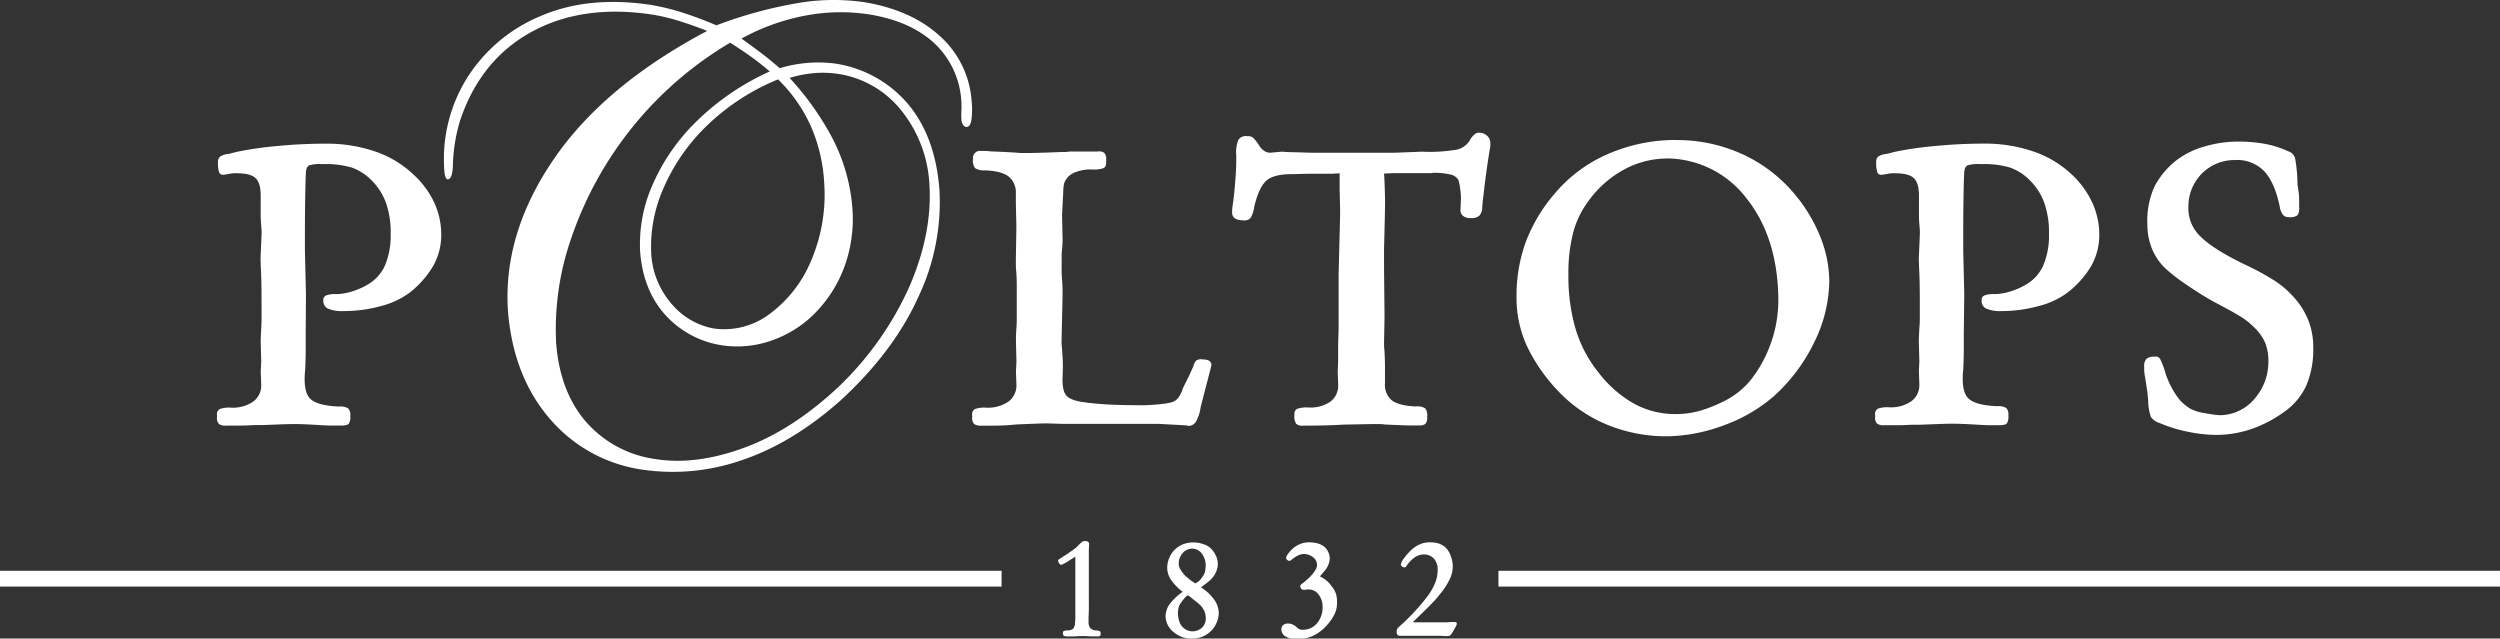 <?xml version="1.0" encoding="UTF-8"?>
<svg xmlns="http://www.w3.org/2000/svg" viewBox="0 0 555.64 141.92">
  <rect x="0" y="0" width="555.64" height="141.92" fill="#333333" stroke="none"/>
  <defs>
    <style>.cls-1,.cls-2{fill:#fff;}.cls-1{fill-rule:evenodd;}</style>
  </defs>
  <title>Asset 2</title>
  <g id="Layer_2" data-name="Layer 2">
    <g id="Layer_1-2" data-name="Layer 1">
      <path class="cls-1" d="M239,123.73v2q0,.82,0,1.26t0,.87q0,.43,0,1.23v1.45c0,.17,0,.31,0,.41s0,.17,0,.23l0,.81,0,4.18q0,.92,0,1.25t-.06.88a2.4,2.4,0,0,1-.4,1.42,1.94,1.94,0,0,1-1.3.39,2.69,2.69,0,0,0-.84.16q-.18.1-.15.4,0,.49.2.64a1.71,1.71,0,0,0,.89.14l.67,0,.67,0,1.19-.08,1,0h.21l1.55.07.93,0h.57a.46.46,0,0,0,.37-.15.62.62,0,0,0,.13-.41q0-.43-.13-.56a1.89,1.89,0,0,0-.82-.19,2,2,0,0,1-1.39-.57,2.36,2.36,0,0,1-.35-1.52v-.85q.05-1.18.06-1.7t0-.88v-4.39q0-1.17,0-1.75t0-1q0-.41,0-1.07,0-.41,0-.71c0-.2,0-.5,0-.92q0-1.13,0-2t.06-1.71v-.21q0-.59-1-.6a.82.82,0,0,0-.38.07,1.53,1.53,0,0,0-.4.31l-.28.25-.74.74q-.31.27-.69.55t-1.62,1.11q-1.27.83-1.55,1c-.18.14-.26.25-.22.33a1.11,1.11,0,0,0,.23.61.66.66,0,0,0,.44.31.65.65,0,0,0,.19-.05,1.7,1.7,0,0,0,.3-.16A6,6,0,0,0,237,125l.82-.55Z"></path>
      <path class="cls-1" d="M262.84,131.55a12.65,12.65,0,0,0-2.94,2.81,4.65,4.65,0,0,0-.84,2.75,4.59,4.59,0,0,0,1.71,3.31,5.87,5.87,0,0,0,3.78,1.5,7.3,7.3,0,0,0,2.39-.3,6.17,6.17,0,0,0,2-1.18,5.34,5.34,0,0,0,1.38-1.87,5.59,5.59,0,0,0,.56-2.27,5.28,5.28,0,0,0-1-3,10.44,10.44,0,0,0-2.93-2.74l.16-.15.16-.13q1.14-.85,1.51-1.17a5.21,5.21,0,0,0,.72-.74,5.12,5.12,0,0,0,.86-1.47,4.15,4.15,0,0,0-.19-3.53,5.21,5.21,0,0,0-1.24-1.65,4.61,4.61,0,0,0-1.59-.82,6.82,6.82,0,0,0-2-.34,6.5,6.5,0,0,0-2.32.38,5.67,5.67,0,0,0-1.9,1.2,5.42,5.42,0,0,0-1.22,1.82,5.68,5.68,0,0,0-.48,2.14,4.85,4.85,0,0,0,.8,2.7,11.87,11.87,0,0,0,2.66,2.75Zm2.59-2.05a6.67,6.67,0,0,1-1-.69q-.69-.56-1-.83a9.22,9.22,0,0,1-1.15-1.54,2.35,2.35,0,0,1-.3-1.19,3.47,3.47,0,0,1,.88-2.32,2.84,2.84,0,0,1,2.1-1,2.73,2.73,0,0,1,2.14,1.08,4.26,4.26,0,0,1,.87,2.67,6.76,6.76,0,0,1-.09,1,3.64,3.64,0,0,1-.19.78,6,6,0,0,1-.82,1.26,2.6,2.6,0,0,1-.82.73,1.27,1.27,0,0,0-.26.14.3.3,0,0,0-.1.11v0l0,0Zm-1.42,2.8s0,0,0,0h0l0,0a.48.48,0,0,0,.15.14l.23.11,1.24,1,.39.29a9,9,0,0,1,.69.61A4.1,4.1,0,0,1,268,137.5a2.8,2.8,0,0,1-.85,2,3.08,3.08,0,0,1-2.16.82,3,3,0,0,1-1.66-.55,2.93,2.93,0,0,1-1.1-1.32,6,6,0,0,1-.43-2.12,5.6,5.6,0,0,1,.09-1,4.11,4.11,0,0,1,.23-.81,8.92,8.92,0,0,1,.76-1.09,5.88,5.88,0,0,1,.84-.93Z"></path>
      <path class="cls-1" d="M293.36,128.11l.93-1.11.27-.31a4.84,4.84,0,0,0,.71-1.27,3.94,3.94,0,0,0,.28-1.35,3.46,3.46,0,0,0-.35-1.39,3.23,3.23,0,0,0-.85-1.15,4.2,4.2,0,0,0-1.47-.75,7.21,7.21,0,0,0-2-.24,5.1,5.1,0,0,0-2,.41,5.82,5.82,0,0,0-1.77,1.18,6.62,6.62,0,0,0-.9,1.06,1.84,1.84,0,0,0-.37.82.63.63,0,0,0,.25.43.82.82,0,0,0,.49.21.5.5,0,0,0,.2-.05.81.81,0,0,0,.23-.16,7.89,7.89,0,0,1,1.52-1,2.93,2.93,0,0,1,1.31-.31,3.24,3.24,0,0,1,2,.72,2.19,2.19,0,0,1,.88,1.65,2.12,2.12,0,0,1-.25,1,7.44,7.44,0,0,1-.92,1.28q-.4.45-1,1a11,11,0,0,1-1.07.89,1.77,1.77,0,0,0-.38.33.48.48,0,0,0-.11.31.85.85,0,0,0,.22.52.65.65,0,0,0,.46.26l.14,0,.22,0,.46-.08.43,0a2.74,2.74,0,0,1,2.16,1.14,4.56,4.56,0,0,1,.88,2.79,5.47,5.47,0,0,1-1.24,3.58,4,4,0,0,1-3.08,1.45,2.08,2.08,0,0,1-.78-.1,2.4,2.4,0,0,1-.67-.47,3.43,3.43,0,0,0-.94-.62,2.45,2.45,0,0,0-1-.2,1.56,1.56,0,0,0-1.06.35,1.24,1.24,0,0,0-.39,1,1.77,1.77,0,0,0,.94,1.54,5,5,0,0,0,2.56.58,8.26,8.26,0,0,0,3.91-.92,10.08,10.08,0,0,0,3.25-2.83,9.22,9.22,0,0,0,1.3-2.15,5.36,5.36,0,0,0,.4-2.07,6.68,6.68,0,0,0-.23-2.1,5.79,5.79,0,0,0-1-1.73,5.91,5.91,0,0,0-1.11-1.21A6.55,6.55,0,0,0,293.36,128.11Z"></path>
      <path class="cls-1" d="M314,138.28q2.14-2.06,3.25-3.16t1.71-1.76q.59-.66,1.17-1.42a15.56,15.56,0,0,0,2.1-3.24,6.73,6.73,0,0,0,.66-2.82,6.9,6.9,0,0,0-.49-2.42,4.69,4.69,0,0,0-1.18-1.83,4.41,4.41,0,0,0-1.51-.85,6.62,6.62,0,0,0-2-.24,5.4,5.4,0,0,0-2.08.41,6.57,6.57,0,0,0-1.92,1.25,12.75,12.75,0,0,0-1.6,1.8,3.73,3.73,0,0,0-.77,1.43.64.64,0,0,0,.26.46.91.91,0,0,0,.55.22.43.43,0,0,0,.23-.08.63.63,0,0,0,.2-.21,7.15,7.15,0,0,1,1.83-1.92,3.55,3.55,0,0,1,2-.67,3,3,0,0,1,2.29.93,3.73,3.73,0,0,1,.83,2.55,7.69,7.69,0,0,1-.55,2.82,12.83,12.83,0,0,1-1.72,3,39.39,39.39,0,0,1-2.87,3.41,47.26,47.26,0,0,1-3.43,3.36,1.72,1.72,0,0,0-.43.51,1.39,1.39,0,0,0-.11.62,1,1,0,0,0,.19.68.75.75,0,0,0,.59.2h.3l.48,0,2.39,0,3.21,0h1l1.63,0,1,.06h.29a1.77,1.77,0,0,0,.72-.1.81.81,0,0,0,.38-.39l.21-.32.32-.53q.27-.47.47-.87a1.87,1.87,0,0,0,.2-.55.3.3,0,0,0-.15-.26.7.7,0,0,0-.39-.1h-.73l-.94.06-1.27,0q-.22,0-1,0h-1.35l-.74,0q-1.06,0-1.59,0h-.78l-.57,0Z"></path>
      <rect class="cls-2" y="126.86" width="222.61" height="3.51"></rect>
      <rect class="cls-2" x="333.04" y="126.86" width="222.61" height="3.51"></rect>
      <path class="cls-1" d="M206.56,40.81q.72,10.77-4.3,22.57a70.94,70.94,0,0,1-15.67,22.39q-10.34,9.76-21.21,13.75T145.46,102a25,25,0,0,1-15.32-8.37q-5.71-6.7-6.53-17.37A61.27,61.27,0,0,1,127,52.84,80.71,80.71,0,0,1,162.27,9.49q2.36,1.48,4.5,3t4.31,3.39a56.37,56.37,0,0,0-16.57,11.38,44.42,44.42,0,0,0-9.64,14.2,32.44,32.44,0,0,0-2.59,14.59q.7,8.53,5.59,13.94a21.28,21.28,0,0,0,12.56,6.75,22.86,22.86,0,0,0,11.27-1.13,25.07,25.07,0,0,0,10.52-7.18A28.59,28.59,0,0,0,188,58.35a31.09,31.09,0,0,0,1.46-11.91,40.36,40.36,0,0,0-4.53-15.87,64,64,0,0,0-9.44-13.26,27.65,27.65,0,0,1,5.57-1.07,23.39,23.39,0,0,1,5.76.27,22.21,22.21,0,0,1,13.47,8A28.66,28.66,0,0,1,206.56,40.81Zm-23.39-.38A37.44,37.44,0,0,1,180.25,58,28,28,0,0,1,171,69.82,16.75,16.75,0,0,1,158.58,73a16,16,0,0,1-9.32-5.47,18.66,18.66,0,0,1-4.51-10.9A32.16,32.16,0,0,1,147.39,42a43,43,0,0,1,9.54-13.89,49.64,49.64,0,0,1,16-10.47,34,34,0,0,1,7.27,10.37A36.25,36.25,0,0,1,183.17,40.43Zm32.78-17.91A21.34,21.34,0,0,0,209,8.11Q202.76,2.33,192.37.53A47.14,47.14,0,0,0,177.22.7a96.51,96.51,0,0,0-18,4.93q-3.79-1.63-7.44-2.8a52,52,0,0,0-7.16-1.75Q130.61-1,120,3.63a35.3,35.3,0,0,0-16.25,13.79,34.1,34.1,0,0,0-5,20.45A5.06,5.06,0,0,0,99,39.3q.21.52.44.56,1.2.07,1.23-3.62A38.08,38.08,0,0,1,102.19,27q4.48-13.6,15.89-19.88t27.16-3.84a44.36,44.36,0,0,1,5.83,1.42q3,.94,6.1,2.17-23,12.19-34.21,28.68T112.9,69.15q1.15,14.23,9,23.57a33.19,33.19,0,0,0,20.27,11.57,46.56,46.56,0,0,0,22.45-1.93Q176,98.6,186.82,89q11.8-10.85,17.29-23a49.05,49.05,0,0,0,4.69-23.78q-.9-11.87-7-19.11a26.27,26.27,0,0,0-16.32-9,29.45,29.45,0,0,0-12.18,1.05q-2.08-1.83-4.23-3.45T164.8,8.57a47.8,47.8,0,0,1,14.62-5.18,41.69,41.69,0,0,1,14-.15q9.14,1.54,14.39,6.51a19.13,19.13,0,0,1,5.86,12.93,17.49,17.49,0,0,1,0,2.13,14.55,14.55,0,0,0,0,1.62,2.8,2.8,0,0,0,.36,1.27,1,1,0,0,0,.63.51q.87.14,1.2-1.29A16.25,16.25,0,0,0,215.95,22.52ZM510.63,40.94a36,36,0,0,0-.51-5.67,2.22,2.22,0,0,0-1.54-1.64A21.62,21.62,0,0,0,503.51,32a32.62,32.62,0,0,0-6.26-.53A26.24,26.24,0,0,0,490,32.55a18.5,18.5,0,0,0-5.89,2.79,17.81,17.81,0,0,0-5.31,6.22,18.53,18.53,0,0,0-1.54,8.19,14.62,14.62,0,0,0,1,5.47,12.81,12.81,0,0,0,2.93,4.36,38.65,38.65,0,0,0,4.73,3.67q3.19,2.19,6,3.76,4.53,2.37,6.25,3.47a15.42,15.42,0,0,1,2.9,2.36,10.21,10.21,0,0,1,2.4,3.4,11.09,11.09,0,0,1,.69,4.26,12.4,12.4,0,0,1-3.18,8.25,10.15,10.15,0,0,1-7.47,3.53,11.75,11.75,0,0,1-1.67-.16q-1-.15-2.45-.41a9.46,9.46,0,0,1-2.62-.9A10.81,10.81,0,0,1,484.55,89a16.76,16.76,0,0,1-1.81-2.7,19.41,19.41,0,0,1-1.38-3.13,18.94,18.94,0,0,0-1.26-3.4,1.17,1.17,0,0,0-1.26-.49,2.5,2.5,0,0,0-1.78.49,2.23,2.23,0,0,0-.5,1.69q0,.41,0,.94a14.12,14.12,0,0,0,.2,1.46q.26,1.6.43,2.79t.26,2.36a11.25,11.25,0,0,0,.59,3.63,3.66,3.66,0,0,0,2,1.4,31.13,31.13,0,0,0,6,1.87,32.31,32.31,0,0,0,6.45.75,24.29,24.29,0,0,0,8-1.34,27.93,27.93,0,0,0,7.36-3.91,14.32,14.32,0,0,0,4.77-5.8,20.43,20.43,0,0,0,1.51-8.38,16.18,16.18,0,0,0-1.07-6,17.46,17.46,0,0,0-3.38-5.32,20.66,20.66,0,0,0-4-3.44,56.11,56.11,0,0,0-6.45-3.53q-7.27-3.49-10.16-6.37A8.62,8.62,0,0,1,486.38,46a10.42,10.42,0,0,1,3-7.43,10.23,10.23,0,0,1,7.34-3,8.4,8.4,0,0,1,6.44,2.4q2.36,2.44,3.52,7.89a3.94,3.94,0,0,0,.73,1.89,1.63,1.63,0,0,0,1.33.51,2.63,2.63,0,0,0,1.87-.41A2.64,2.64,0,0,0,511,46q0-.61,0-1.43t-.1-1.77Zm-91.27-6.73a4,4,0,0,0-1.89.57A1.44,1.44,0,0,0,417,36a6.93,6.93,0,0,0,.23,2.24.87.87,0,0,0,.92.61,12.15,12.15,0,0,0,1.49-.23,6.05,6.05,0,0,1,1.6-.11q3,0,4.13,1.09t1.13,3.83q0,2.74,0,4.12t.1,2.4q.08.87.1,1.41V52l-.23,5.37q0,.83.11,3.2t.11,6.86q0,1.73,0,3.13t-.1,2.36q-.14,2.6-.11,3.31l.11,4.12-.11,2.06.11,3.09a4.44,4.44,0,0,1-1.77,3.67,8,8,0,0,1-4.86,1.36,6.39,6.39,0,0,0-2.59.3,1.36,1.36,0,0,0-.61,1.41v.45a1.82,1.82,0,0,0,.43,1.46,2.51,2.51,0,0,0,1.63.36h2.63q1.71,0,3.43-.11h1.83l4.17-.16q1.92-.07,3.14-.07,2,0,5.6.23,1.36.08,2.27.1h2.53q1.25,0,1.62-.4a2.78,2.78,0,0,0,.33-1.76,2,2,0,0,0-.49-1.67,3.34,3.34,0,0,0-2-.39q-5-.2-6.52-1.86t-1-6.49q.08-2.1.1-3.52t0-3.69l.11-9.38-.23-9.6V52.26q0-4.93.07-8.83t.16-5.23q.09-1.16.76-1.46a8.31,8.31,0,0,1,2.9-.26,20.52,20.52,0,0,1,6.52.76,11.58,11.58,0,0,1,4.46,2.9,13.49,13.49,0,0,1,3.19,5.07,19.81,19.81,0,0,1,1,6.7,17.23,17.23,0,0,1-1.23,7,9.25,9.25,0,0,1-3.8,4.29,16.34,16.34,0,0,1-3.63,1.6,12.29,12.29,0,0,1-3.46.57,5.57,5.57,0,0,0-2.24.3,1.05,1.05,0,0,0-.61,1.07,1.89,1.89,0,0,0,1,1.84,8,8,0,0,0,3.53.56,31.3,31.3,0,0,0,8.3-1.16,18.24,18.24,0,0,0,6.33-3A21.18,21.18,0,0,0,464.85,59a14.05,14.05,0,0,0,1.73-6.85A17,17,0,0,0,465,45a19.87,19.87,0,0,0-4.48-6.16A23.17,23.17,0,0,0,452,33.69a33,33,0,0,0-11-1.77q-5.47,0-10.89.53a76.23,76.23,0,0,0-9,1.3Zm-48.93,1a22.44,22.44,0,0,1,17.73,8.86q6.87,8.59,7.09,22.24a30.44,30.44,0,0,1-.51,5.75,28.15,28.15,0,0,1-1.54,5.23,27.71,27.71,0,0,1-4.37,7.5,17.91,17.91,0,0,1-5.92,4.5,29.78,29.78,0,0,1-5.43,2.1,19.57,19.57,0,0,1-5.09.64,19,19,0,0,1-9.12-2.26,25.88,25.88,0,0,1-7.92-6.89,28.42,28.42,0,0,1-5.13-9.65A41.69,41.69,0,0,1,348.59,61a35.4,35.4,0,0,1,1.07-9.33,20.4,20.4,0,0,1,3.39-7,23.65,23.65,0,0,1,7.79-6.92A20.07,20.07,0,0,1,370.43,35.23Zm2.17-4.1a37.77,37.77,0,0,0-15.37,3.18,32.19,32.19,0,0,0-11.85,8.93,35.84,35.84,0,0,0-6.32,10.71,35,35,0,0,0-2,12.16A25.6,25.6,0,0,0,339.41,77a38.61,38.61,0,0,0,7.35,10.38,31.47,31.47,0,0,0,10.68,7.11,34.59,34.59,0,0,0,13,2.48,37.37,37.37,0,0,0,12.79-2.48,35,35,0,0,0,11-6.42,39,39,0,0,0,9-12,31.57,31.57,0,0,0,3.34-13.52,27.1,27.1,0,0,0-2-9.93,35,35,0,0,0-5.72-9.5,33,33,0,0,0-11.63-8.87A34.92,34.92,0,0,0,372.6,31.13Zm-54.26,7.3a16.15,16.15,0,0,1,4,.37,2.6,2.6,0,0,1,1.8,1.23,10.44,10.44,0,0,1,.37,1.79,17.34,17.34,0,0,1,.2,2.21l-.11,2.74A1.54,1.54,0,0,0,325.2,48a2.51,2.51,0,0,0,1.6.47,2.78,2.78,0,0,0,2-.53,2.9,2.9,0,0,0,.63-2q.34-3.35.77-6.59t.94-6.32a3.91,3.91,0,0,0,.1-.68q0-.33,0-.59a2.16,2.16,0,0,0-.74-1.6,2.65,2.65,0,0,0-1.77-.67,1.44,1.44,0,0,0-.93.31,5.26,5.26,0,0,0-1,1.16,4.54,4.54,0,0,1-2.93,2.28,35.54,35.54,0,0,1-7.82.47l-5.95.23H291.35l-4.15-.12q-1,0-2.26-.11l-2.63.23a2.28,2.28,0,0,1-1.23-.34,4,4,0,0,1-1.06-1,10.24,10.24,0,0,0-1.52-2,1.86,1.86,0,0,0-1.34-.33,1.93,1.93,0,0,0-1.93.83,7.5,7.5,0,0,0-.47,3.4,53.69,53.69,0,0,1-.19,5.41q-.25,3.48-.61,5.76a8.12,8.12,0,0,0-.11,1.6q0,1.71,2.63,1.71a1.65,1.65,0,0,0,1.49-.6,6.2,6.2,0,0,0,.8-2.48q1.05-4.33,2.73-5.78t5.73-1.41q2.58-.08,4.07-.1h4.87l1.57-.1v3.54l.11,4.56v.9l-.09,3.87-.24,9.27V72.89l-.11,3.54q0,2.55,0,3.49t-.1,2.55l.11,3.08a4.45,4.45,0,0,1-1.72,3.71,7.81,7.81,0,0,1-4.8,1.31,6.75,6.75,0,0,0-2.59.29,1.23,1.23,0,0,0-.61,1.31,3.16,3.16,0,0,0,.37,2,1.94,1.94,0,0,0,1.57.43q3.09,0,5.37-.07t3.66-.16l6.29-.12h1.43q.74,0,1.43.1,3.51.16,5.1.2t2.44,0a2,2,0,0,0,1.47-.37,2.24,2.24,0,0,0,.36-1.56,2.47,2.47,0,0,0-.44-1.87,3.13,3.13,0,0,0-2.07-.41Q311,90.19,309.36,89a4.51,4.51,0,0,1-1.54-3.87q0-2.48,0-3.7t-.1-3.27a17,17,0,0,1-.11-1.94l.11-5.72-.11-11.09V55.25q.09-3.25.16-6.36t.07-4q0-.74-.07-3t-.16-3.31q1.55-.08,2.36-.1h8.39ZM226,94.33l3.93-.16q2-.07,2.81-.07l3.54.11h21.27l6.29.34a.43.43,0,0,0,.21.1,1.9,1.9,0,0,0,1.79-1,8.44,8.44,0,0,0,1-3.12l.8-3.09,1.19-4.6q.41-1.59.41-1.69,0-1.23-1.83-1.26a2.23,2.23,0,0,0-1.47.19,2.5,2.5,0,0,0-.7,1.3l-.92,2.06-1.37,2.74q-.76,2.45-2.1,3.06t-6.48.83q-5,0-8.08-.17t-5.42-.51Q237.95,89,237,87.91t-.84-4.09q.09-1.8.06-3.19t-.29-4.47l.23-10.29q0-.26,0-1.17t-.1-2.37q-.08-1-.1-1.9t0-1.64q0-.85,0-1.73t.1-1.82q.08-1,.1-1.59t0-.81l-.11-5q.17-3.51.27-5.26a9.13,9.13,0,0,1,.19-1.83,4,4,0,0,1,2.14-2.32,9.3,9.3,0,0,1,4-.77,6.42,6.42,0,0,0,2.63-.3q.63-.33.57-1.41v-.45a2,2,0,0,0-.41-1.51,1.94,1.94,0,0,0-1.53-.31h-6.18q-.54.08-.83.1h-1q-1.88.09-4.23.16t-3.2.07h-1.21q-.7,0-1.64-.1L223,33.76l-2.74-.11q-.69-.08-1.26-.1h-.91a1.58,1.58,0,0,0-1.83,1.82,2.7,2.7,0,0,0,.46,2,3.59,3.59,0,0,0,2.17.49q3.64.14,5.23,1.33A4.56,4.56,0,0,1,225.78,43v2.17l.11,4.8v.69l-.11,7.09v.91q0,.8.1,1.94t.1,3.12q0,1.84,0,4.32,0,1.55,0,2.8T225.9,73q-.08,1.13-.1,1.83v.8l.11,4.8-.11,2.06.11,3.09a4.44,4.44,0,0,1-1.77,3.67,8,8,0,0,1-4.86,1.36,6.39,6.39,0,0,0-2.59.3,1.36,1.36,0,0,0-.61,1.42v.45a1.82,1.82,0,0,0,.43,1.46,2.51,2.51,0,0,0,1.63.36h2.63q1.72,0,3.43-.11ZM50.85,34.21a4,4,0,0,0-1.89.57A1.44,1.44,0,0,0,48.45,36a6.91,6.91,0,0,0,.23,2.24.87.87,0,0,0,.91.61,12.14,12.14,0,0,0,1.49-.23,6.05,6.05,0,0,1,1.6-.11q3,0,4.13,1.09t1.13,3.83q0,2.74,0,4.12t.1,2.4q.08.87.1,1.41V52l-.23,5.37q0,.83.11,3.2t.11,6.86q0,1.73,0,3.13T58.06,73q-.14,2.6-.11,3.31l.11,4.12-.11,2.06.11,3.09a4.44,4.44,0,0,1-1.77,3.67,8,8,0,0,1-4.86,1.36,6.4,6.4,0,0,0-2.59.3,1.36,1.36,0,0,0-.61,1.41v.45a1.82,1.82,0,0,0,.43,1.46,2.51,2.51,0,0,0,1.63.36h2.63q1.72,0,3.43-.11h1.83l4.17-.16q1.92-.07,3.14-.07,2,0,5.6.23,1.36.08,2.27.1H75.9q1.25,0,1.62-.4a2.78,2.78,0,0,0,.33-1.76,2,2,0,0,0-.49-1.67,3.34,3.34,0,0,0-2-.39q-5-.2-6.52-1.86t-1-6.49q.08-2.1.1-3.52t0-3.69L68,65.41l-.23-9.6V52.26q0-4.93.07-8.83T68,38.2q.09-1.16.76-1.46a8.31,8.31,0,0,1,2.9-.26,20.52,20.52,0,0,1,6.52.76,11.58,11.58,0,0,1,4.46,2.9,13.48,13.48,0,0,1,3.19,5.07,19.82,19.82,0,0,1,1,6.7,17.24,17.24,0,0,1-1.23,7,9.25,9.25,0,0,1-3.8,4.29,16.33,16.33,0,0,1-3.63,1.6,12.28,12.28,0,0,1-3.46.57,5.57,5.57,0,0,0-2.24.3,1.05,1.05,0,0,0-.61,1.07,1.89,1.89,0,0,0,1,1.84,8,8,0,0,0,3.53.56A31.3,31.3,0,0,0,84.77,68a18.24,18.24,0,0,0,6.33-3A21.17,21.17,0,0,0,96.34,59a14.05,14.05,0,0,0,1.73-6.85A17,17,0,0,0,96.5,45,19.87,19.87,0,0,0,92,38.89a23.17,23.17,0,0,0-8.53-5.19,33,33,0,0,0-11-1.77q-5.47,0-10.89.53a76.21,76.21,0,0,0-9,1.3Z"></path>
    </g>
  </g>
</svg>
